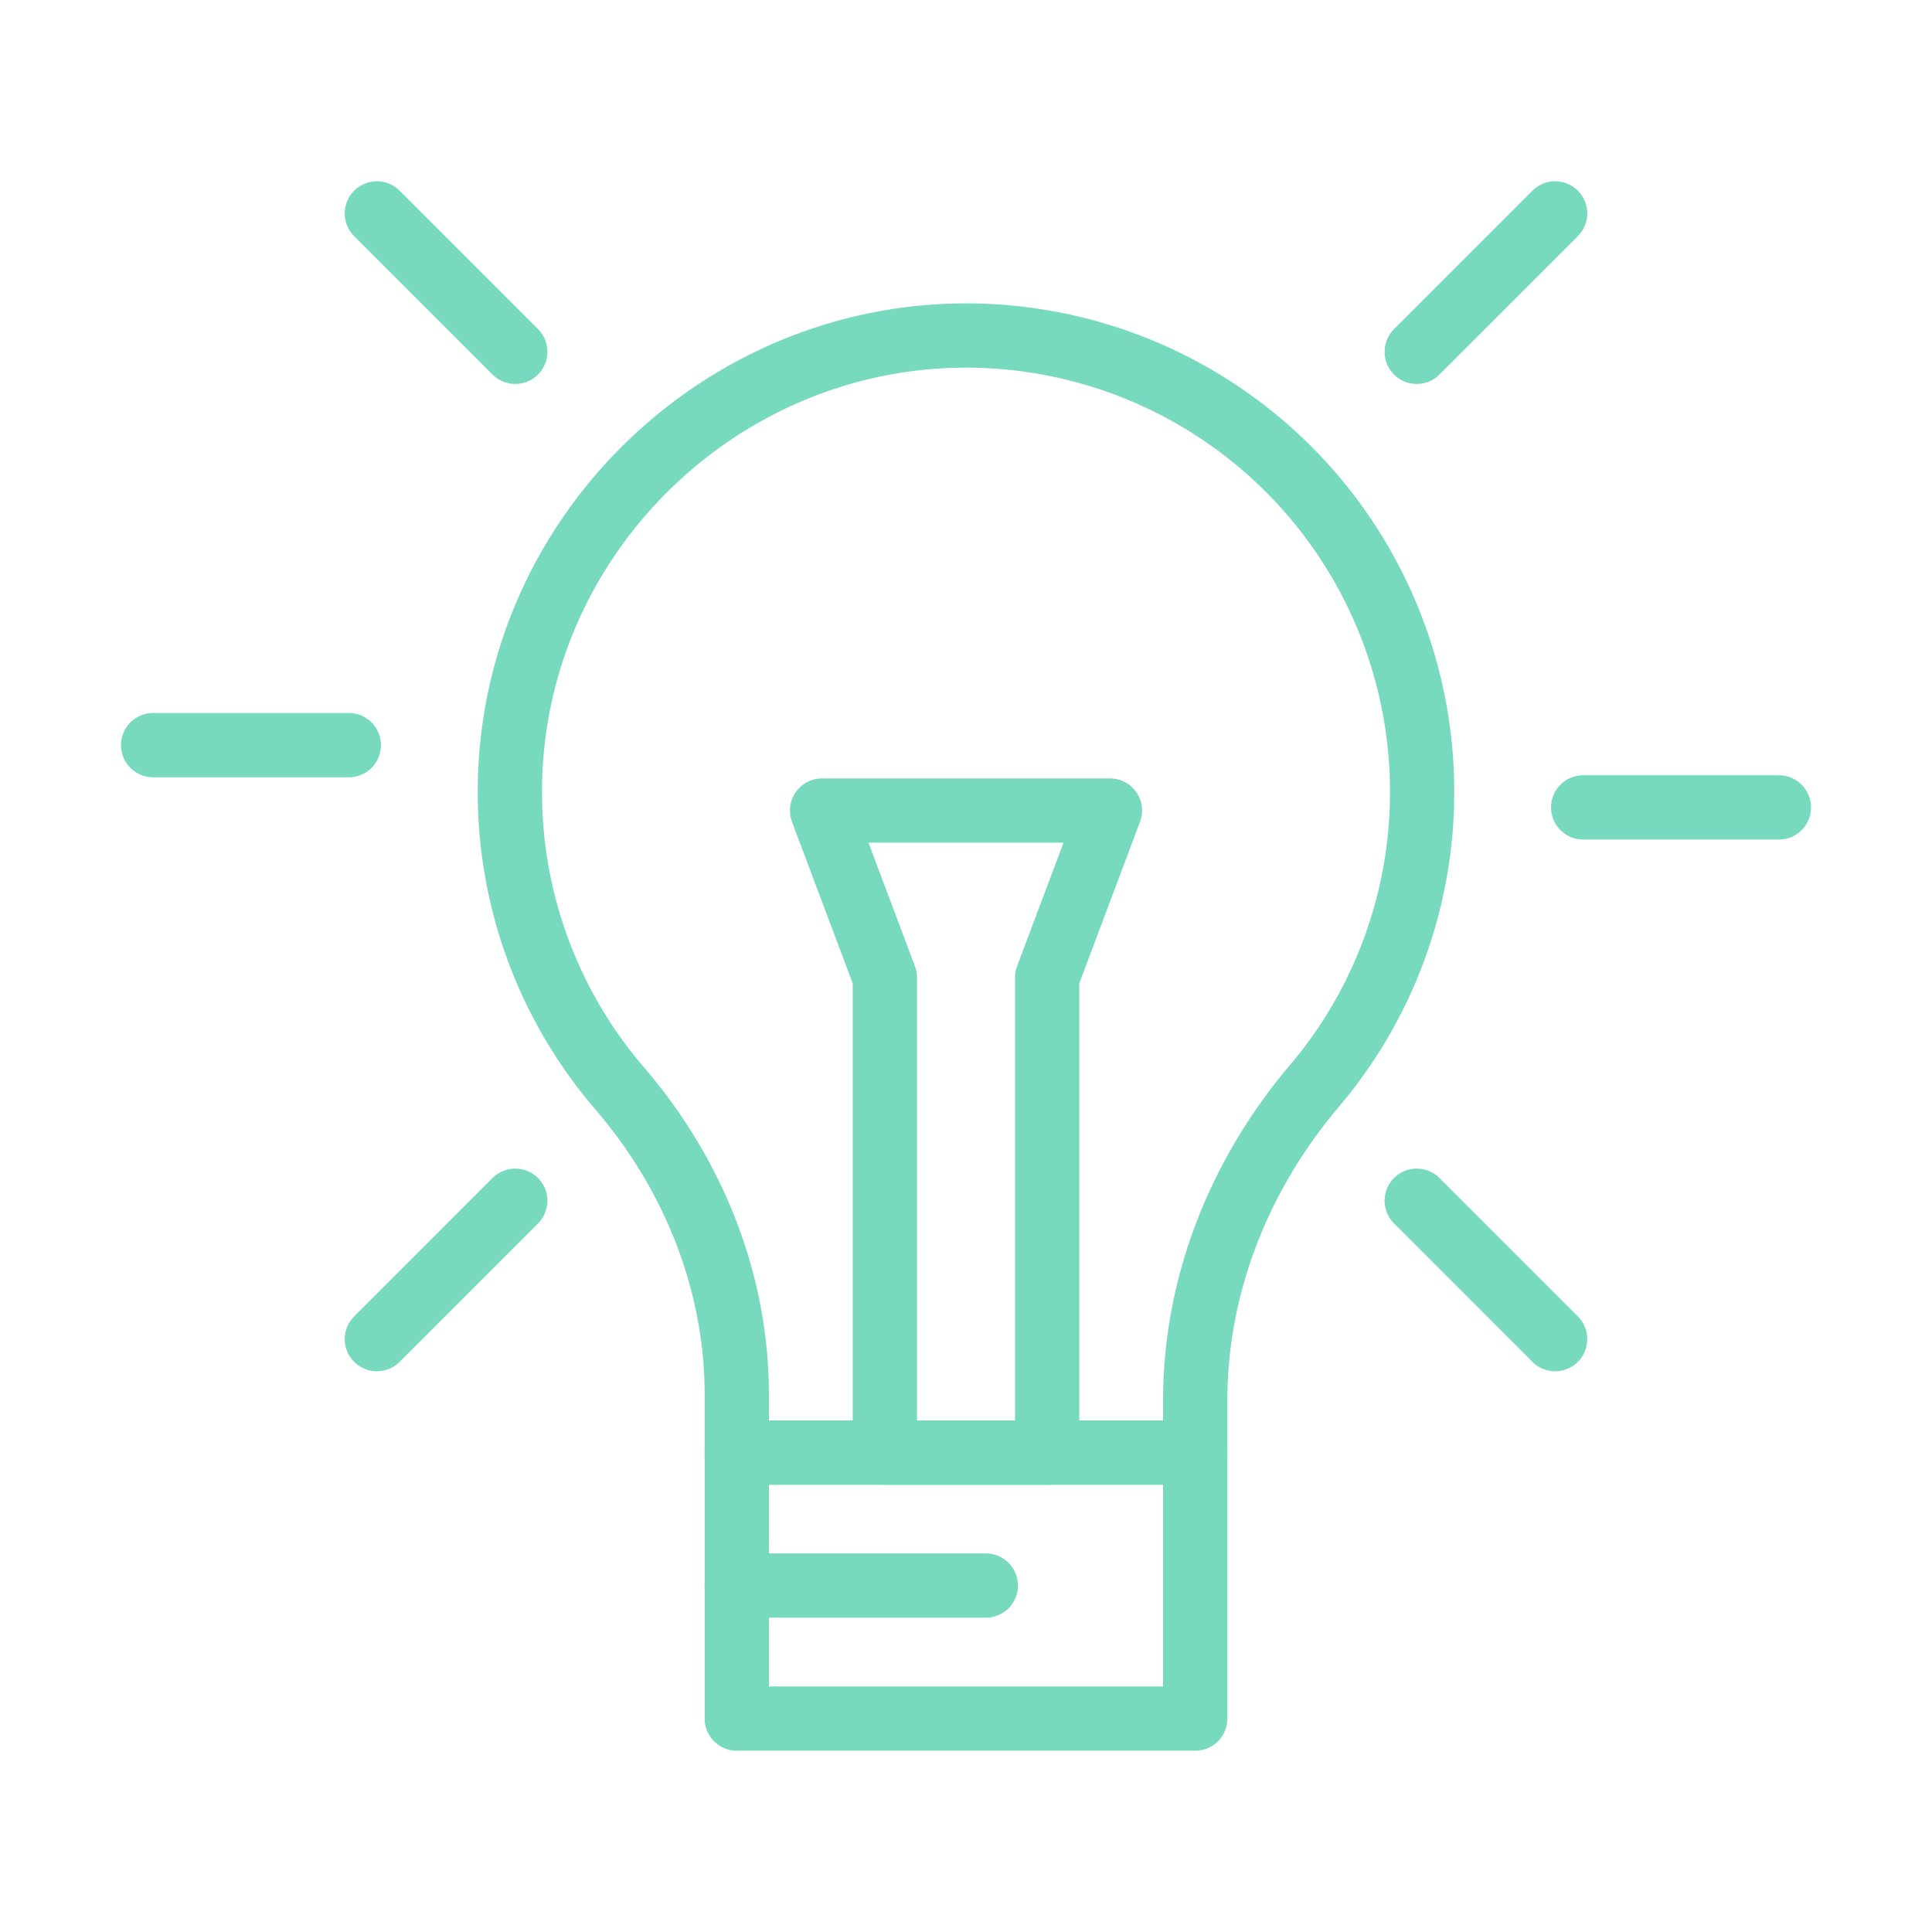 <svg id="Capa_1" data-name="Capa 1" xmlns="http://www.w3.org/2000/svg" viewBox="0 0 600 600"><defs><style>.cls-1{fill:none;stroke:#77d9be;stroke-linecap:round;stroke-linejoin:round;stroke-width:19.96px;}</style></defs><rect class="cls-1" x="228.82" y="451.11" width="142.36" height="82.61"/><polygon class="cls-1" points="255.3 251.72 274.8 303.59 274.8 451.11 325.2 451.11 325.2 303.59 344.7 251.72 255.3 251.72"/><line class="cls-1" x1="228.82" y1="492.41" x2="306.15" y2="492.41"/><path class="cls-1" d="M441.65,245.85A141.65,141.65,0,0,0,301.52,104.21c-77-.81-141.36,61.37-143.13,138.31A141,141,0,0,0,192.44,338c22.88,26.66,36.38,60.07,36.38,95.2v17.93H371.18V435c0-36,13.74-70.25,37-97.73A141,141,0,0,0,441.65,245.85Z"/><line class="cls-1" x1="160.02" y1="372.9" x2="117.04" y2="415.88"/><line class="cls-1" x1="160.02" y1="109.26" x2="117.04" y2="66.28"/><line class="cls-1" x1="108.33" y1="231.41" x2="47.55" y2="231.41"/><line class="cls-1" x1="439.98" y1="109.26" x2="482.96" y2="66.28"/><line class="cls-1" x1="439.98" y1="372.9" x2="482.96" y2="415.88"/><line class="cls-1" x1="491.67" y1="250.75" x2="552.45" y2="250.75"/></svg>